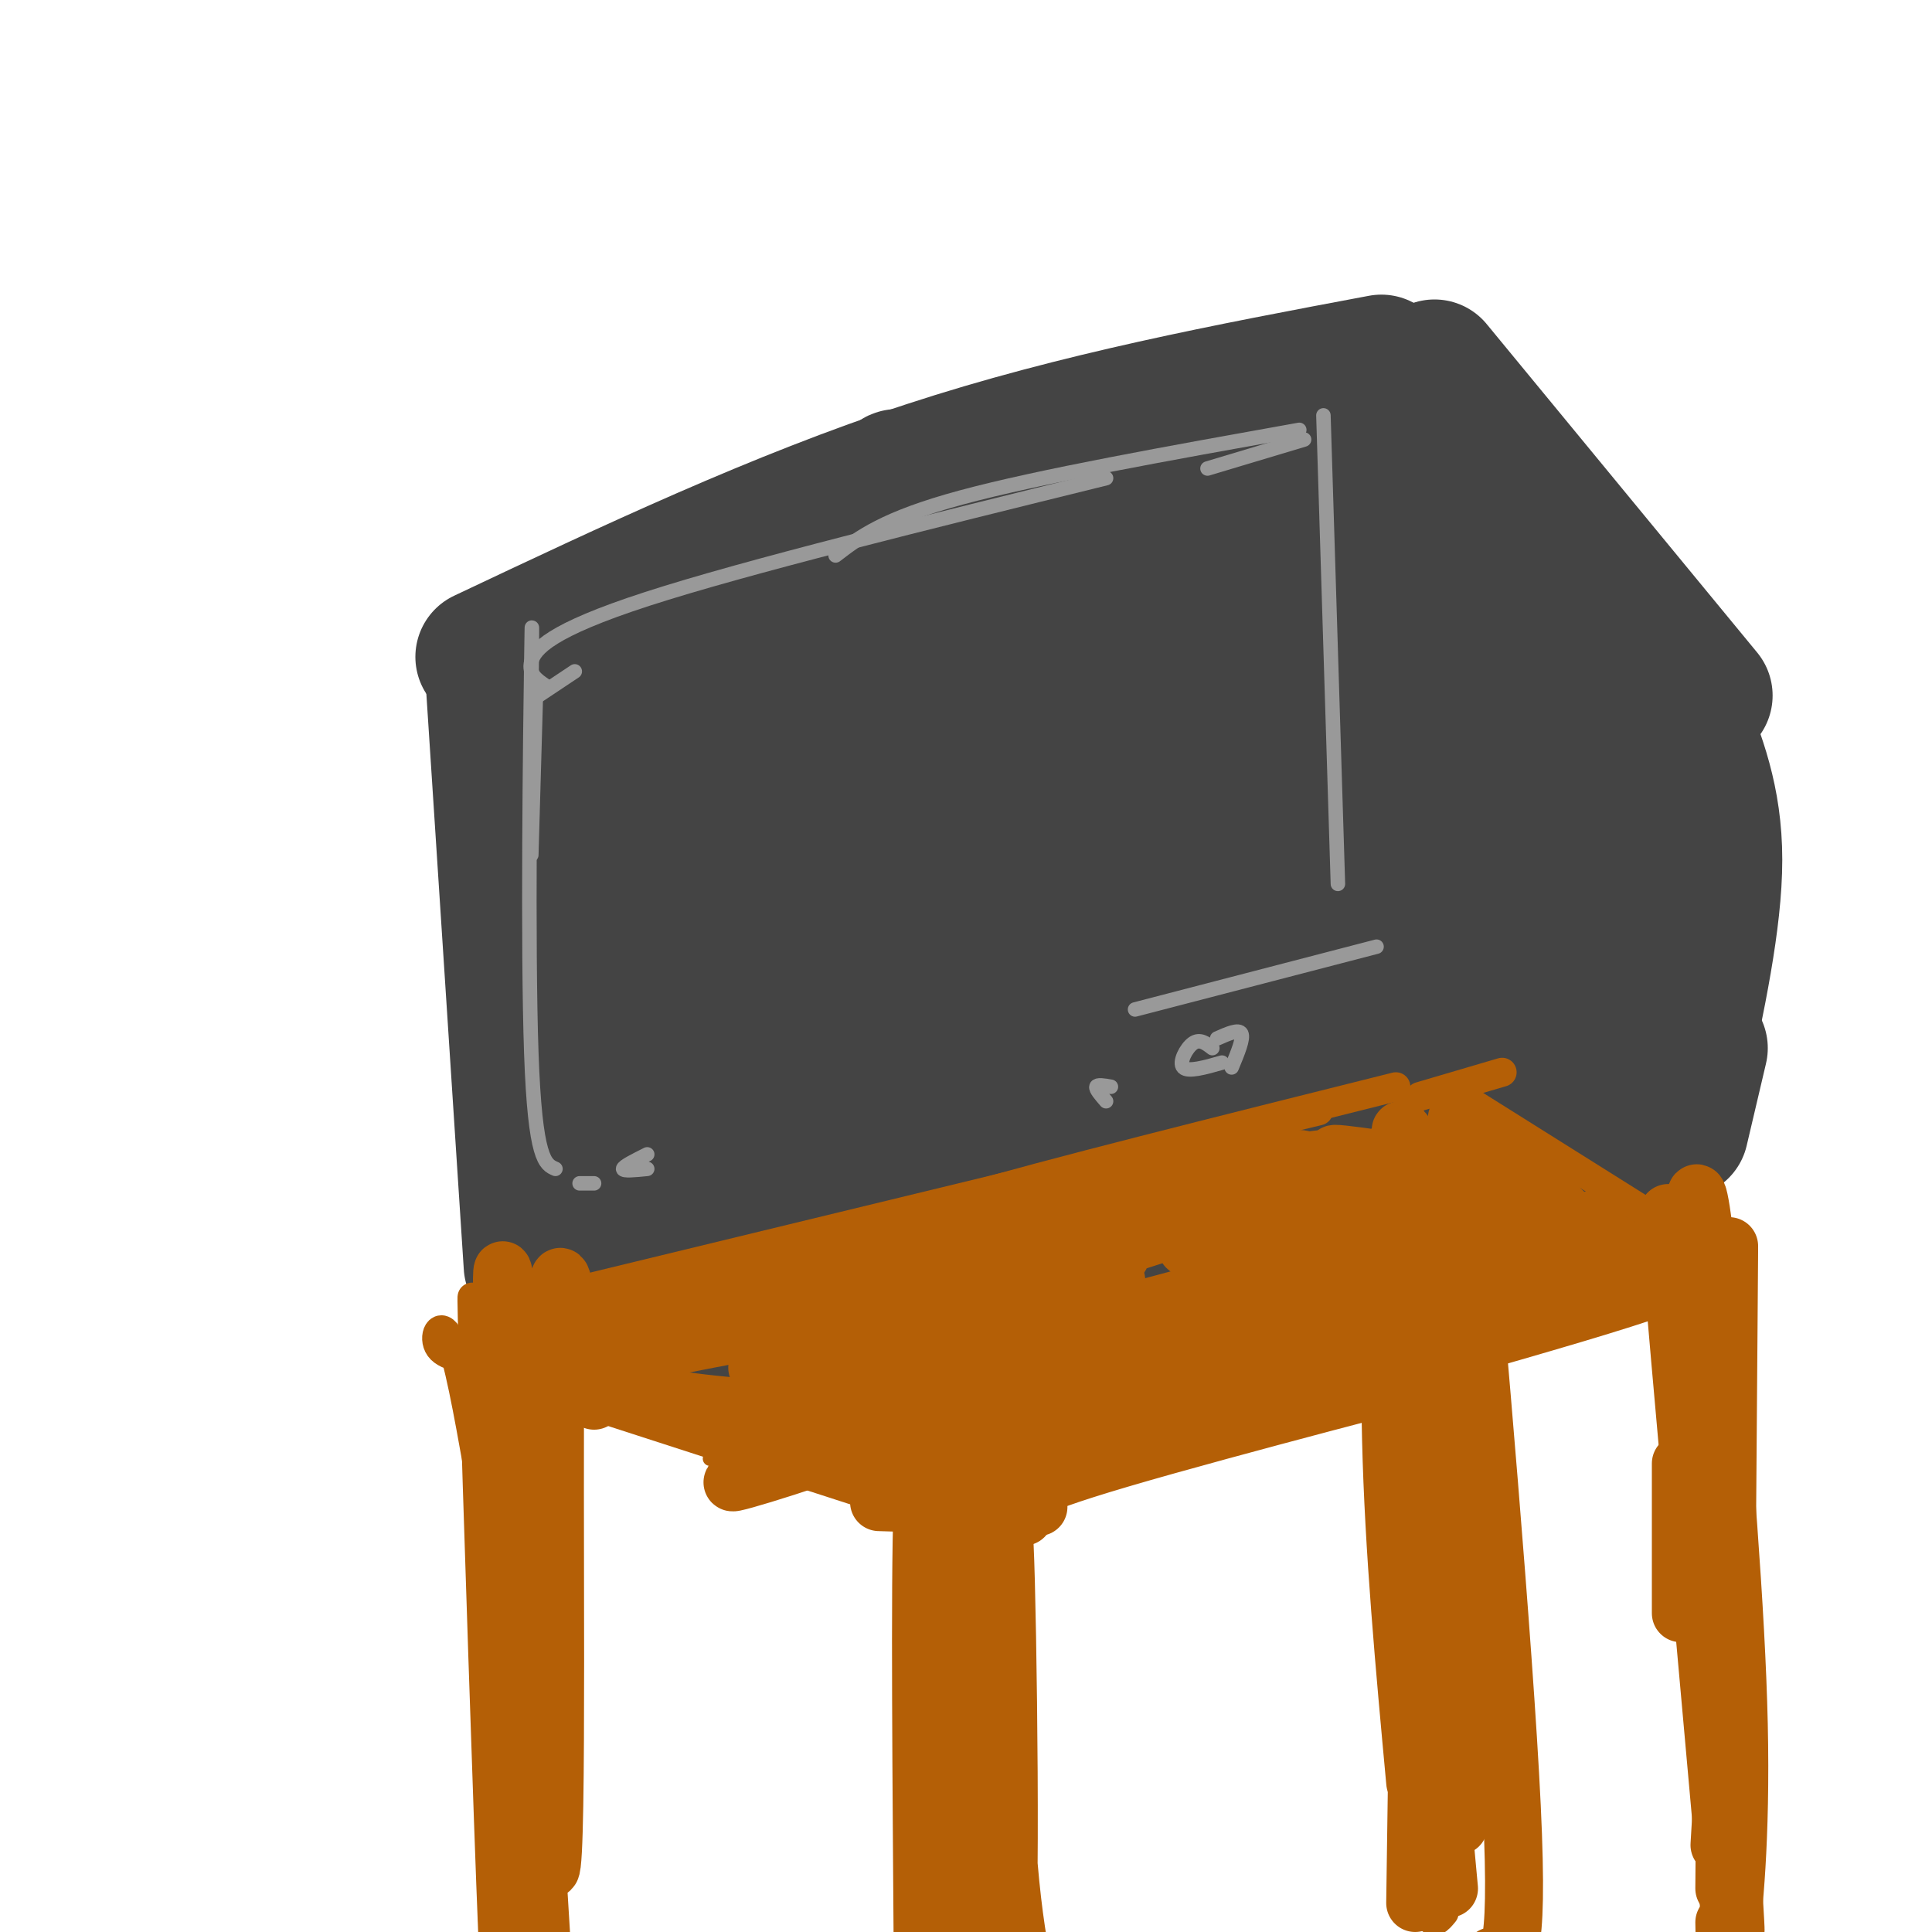<svg viewBox='0 0 400 400' version='1.1' xmlns='http://www.w3.org/2000/svg' xmlns:xlink='http://www.w3.org/1999/xlink'><g fill='none' stroke='#444444' stroke-width='6' stroke-linecap='round' stroke-linejoin='round'><path d='M153,130c0.000,0.000 0.100,0.100 0.1,0.1'/><path d='M99,127c-1.500,13.750 -3.000,27.500 -2,48c1.000,20.500 4.500,47.750 8,75'/></g>
<g fill='none' stroke='#444444' stroke-width='28' stroke-linecap='round' stroke-linejoin='round'><path d='M100,136c30.500,-14.417 61.000,-28.833 92,-39c31.000,-10.167 62.500,-16.083 94,-22'/><path d='M287,78c-0.750,27.333 -1.500,54.667 -1,79c0.500,24.333 2.250,45.667 4,67'/><path d='M102,139c0.000,0.000 8.000,123.000 8,123'/><path d='M112,261c-0.202,-2.048 -0.405,-4.095 7,-6c7.405,-1.905 22.417,-3.667 40,-9c17.583,-5.333 37.738,-14.238 58,-20c20.262,-5.762 40.631,-8.381 61,-11'/><path d='M275,103c0.058,-6.422 0.115,-12.843 -1,-13c-1.115,-0.157 -3.403,5.952 -5,12c-1.597,6.048 -2.504,12.037 -2,37c0.504,24.963 2.419,68.902 3,73c0.581,4.098 -0.173,-31.645 -3,-58c-2.827,-26.355 -7.727,-43.322 -11,-43c-3.273,0.322 -4.919,17.932 -5,37c-0.081,19.068 1.401,39.595 3,47c1.599,7.405 3.314,1.687 4,-8c0.686,-9.687 0.343,-23.344 0,-37'/><path d='M258,150c-0.152,-18.495 -0.533,-46.233 -3,-47c-2.467,-0.767 -7.019,25.438 -7,53c0.019,27.562 4.610,56.481 7,69c2.390,12.519 2.579,8.636 3,-8c0.421,-16.636 1.074,-46.027 0,-69c-1.074,-22.973 -3.874,-39.528 -6,-46c-2.126,-6.472 -3.576,-2.860 -5,0c-1.424,2.860 -2.820,4.968 -4,8c-1.180,3.032 -2.144,6.988 -3,17c-0.856,10.012 -1.605,26.081 -1,43c0.605,16.919 2.564,34.690 4,41c1.436,6.310 2.348,1.160 3,-1c0.652,-2.160 1.043,-1.332 1,-12c-0.043,-10.668 -0.522,-32.834 -1,-55'/><path d='M246,143c-0.880,-14.779 -2.579,-24.228 -4,-28c-1.421,-3.772 -2.562,-1.868 -4,1c-1.438,2.868 -3.172,6.701 -4,28c-0.828,21.299 -0.748,60.065 0,76c0.748,15.935 2.165,9.039 3,-17c0.835,-26.039 1.087,-71.222 0,-87c-1.087,-15.778 -3.514,-2.152 -6,7c-2.486,9.152 -5.032,13.830 -6,29c-0.968,15.170 -0.359,40.833 0,50c0.359,9.167 0.467,1.839 1,5c0.533,3.161 1.490,16.813 3,-5c1.510,-21.813 3.574,-79.089 3,-99c-0.574,-19.911 -3.787,-2.455 -7,15'/><path d='M225,118c-2.163,6.457 -4.072,15.098 -6,41c-1.928,25.902 -3.877,69.063 -2,54c1.877,-15.063 7.579,-88.350 7,-111c-0.579,-22.650 -7.438,5.338 -11,15c-3.562,9.662 -3.826,0.999 -5,23c-1.174,22.001 -3.256,74.666 -3,68c0.256,-6.666 2.852,-72.663 3,-95c0.148,-22.337 -2.153,-1.014 -4,9c-1.847,10.014 -3.242,8.718 -4,24c-0.758,15.282 -0.879,47.141 -1,79'/><path d='M199,225c-0.557,-10.775 -1.448,-77.213 -3,-103c-1.552,-25.787 -3.764,-10.923 -5,23c-1.236,33.923 -1.495,86.904 -2,80c-0.505,-6.904 -1.254,-73.692 -2,-105c-0.746,-31.308 -1.489,-27.134 -4,6c-2.511,33.134 -6.792,95.228 -8,94c-1.208,-1.228 0.655,-65.780 1,-91c0.345,-25.220 -0.827,-11.110 -2,3'/><path d='M174,132c-1.110,27.238 -2.884,93.832 -4,92c-1.116,-1.832 -1.573,-72.092 -3,-96c-1.427,-23.908 -3.824,-1.464 -5,32c-1.176,33.464 -1.130,77.949 -2,64c-0.870,-13.949 -2.657,-86.332 -5,-87c-2.343,-0.668 -5.241,70.381 -7,92c-1.759,21.619 -2.380,-6.190 -3,-34'/><path d='M145,195c0.066,-23.656 1.730,-65.795 1,-55c-0.730,10.795 -3.853,74.524 -6,99c-2.147,24.476 -3.319,9.701 -4,-24c-0.681,-33.701 -0.873,-86.326 -2,-74c-1.127,12.326 -3.189,89.603 -5,94c-1.811,4.397 -3.372,-64.085 -5,-88c-1.628,-23.915 -3.322,-3.261 -5,14c-1.678,17.261 -3.339,31.131 -5,45'/><path d='M114,206c-0.833,7.833 -0.417,4.917 0,2'/><path d='M297,76c0.000,0.000 56.000,68.000 56,68'/><path d='M348,148c3.500,8.750 7.000,17.500 7,30c0.000,12.500 -3.500,28.750 -7,45'/><path d='M352,217c0.000,0.000 -4.000,17.000 -4,17'/><path d='M338,145c-1.018,0.639 -2.035,1.278 -4,-6c-1.965,-7.278 -4.877,-22.472 -3,1c1.877,23.472 8.544,85.611 8,83c-0.544,-2.611 -8.300,-69.972 -11,-75c-2.700,-5.028 -0.343,52.278 -1,67c-0.657,14.722 -4.329,-13.139 -8,-41'/><path d='M315,142c-0.434,-9.447 -0.867,-18.894 -2,-24c-1.133,-5.106 -2.965,-5.871 -3,22c-0.035,27.871 1.728,84.377 1,72c-0.728,-12.377 -3.948,-93.637 -6,-95c-2.052,-1.363 -2.937,77.172 -3,78c-0.063,0.828 0.696,-76.049 0,-96c-0.696,-19.951 -2.848,17.025 -5,54'/><path d='M114,267c0.689,2.156 1.378,4.311 5,5c3.622,0.689 10.178,-0.089 25,4c14.822,4.089 37.911,13.044 61,22'/><path d='M197,289c-7.089,-0.533 -14.178,-1.067 0,-4c14.178,-2.933 49.622,-8.267 72,-13c22.378,-4.733 31.689,-8.867 41,-13'/><path d='M329,250c2.841,-3.460 5.682,-6.921 9,-8c3.318,-1.079 7.113,0.223 -14,9c-21.113,8.777 -67.135,25.029 -90,32c-22.865,6.971 -22.572,4.662 -21,2c1.572,-2.662 4.423,-5.678 23,-12c18.577,-6.322 52.879,-15.949 70,-22c17.121,-6.051 17.060,-8.525 17,-11'/><path d='M323,240c6.956,-3.667 15.846,-7.335 -19,2c-34.846,9.335 -113.429,31.675 -113,30c0.429,-1.675 79.869,-27.363 109,-38c29.131,-10.637 7.953,-6.222 -35,5c-42.953,11.222 -107.680,29.252 -100,25c7.680,-4.252 87.766,-30.786 100,-35c12.234,-4.214 -43.383,13.893 -99,32'/><path d='M166,261c-24.939,7.716 -37.788,11.006 -13,3c24.788,-8.006 87.212,-27.309 95,-30c7.788,-2.691 -39.061,11.231 -56,17c-16.939,5.769 -3.970,3.384 9,1'/></g>
<g fill='none' stroke='#b45f06' stroke-width='6' stroke-linecap='round' stroke-linejoin='round'><path d='M102,282c-4.733,-0.444 -9.467,-0.889 -11,-3c-1.533,-2.111 0.133,-5.889 2,-2c1.867,3.889 3.933,15.444 6,27'/><path d='M99,295c-0.875,-20.065 -1.750,-40.131 -1,-14c0.750,26.131 3.125,98.458 4,119c0.875,20.542 0.250,-10.702 0,-20c-0.250,-9.298 -0.125,3.351 0,16'/><path d='M102,396c0.000,2.667 0.000,1.333 0,0'/><path d='M105,278c-2.467,0.467 -4.933,0.933 -6,0c-1.067,-0.933 -0.733,-3.267 7,-6c7.733,-2.733 22.867,-5.867 38,-9'/><path d='M108,270c0.000,0.000 165.000,-40.000 165,-40'/><path d='M195,253c-5.333,-0.167 -10.667,-0.333 5,-5c15.667,-4.667 52.333,-13.833 89,-23'/><path d='M294,227c0.000,0.000 17.000,-5.000 17,-5'/><path d='M301,226c0.000,0.000 43.000,27.000 43,27'/><path d='M291,230c0.333,58.167 0.667,116.333 2,144c1.333,27.667 3.667,24.833 6,22'/></g>
<g fill='none' stroke='#b45f06' stroke-width='12' stroke-linecap='round' stroke-linejoin='round'><path d='M119,286c-1.796,-17.650 -3.592,-35.299 -4,-6c-0.408,29.299 0.573,105.547 -1,107c-1.573,1.453 -5.700,-71.889 -8,-104c-2.300,-32.111 -2.773,-22.991 -1,9c1.773,31.991 5.792,86.855 7,108c1.208,21.145 -0.396,8.573 -2,-4'/><path d='M110,396c-1.299,-3.883 -3.547,-11.590 -4,-37c-0.453,-25.410 0.889,-68.522 0,-82c-0.889,-13.478 -4.009,2.679 -3,33c1.009,30.321 6.145,74.806 7,86c0.855,11.194 -2.573,-10.903 -6,-33'/><path d='M103,341c0.000,0.000 5.000,32.000 5,32'/><path d='M123,290c-4.171,-2.507 -8.341,-5.014 -10,-7c-1.659,-1.986 -0.805,-3.450 3,-2c3.805,1.450 10.563,5.813 20,8c9.437,2.187 21.553,2.196 29,4c7.447,1.804 10.223,5.402 13,9'/><path d='M123,288c0.000,0.000 68.000,22.000 68,22'/><path d='M182,311c0.000,0.000 33.000,1.000 33,1'/><path d='M195,327c-1.690,-15.187 -3.379,-30.374 -4,-15c-0.621,15.374 -0.172,61.310 0,88c0.172,26.690 0.067,34.133 1,8c0.933,-26.133 2.905,-85.844 5,-81c2.095,4.844 4.313,74.241 5,90c0.687,15.759 -0.156,-22.121 -1,-60'/><path d='M201,357c-0.574,-24.309 -1.507,-55.083 0,-37c1.507,18.083 5.456,85.022 7,84c1.544,-1.022 0.685,-70.006 0,-84c-0.685,-13.994 -1.196,27.002 0,53c1.196,25.998 4.098,36.999 7,48'/><path d='M302,230c-0.417,33.083 -0.833,66.167 0,90c0.833,23.833 2.917,38.417 5,53'/><path d='M298,240c-1.956,4.556 -3.911,9.111 -5,19c-1.089,9.889 -1.311,25.111 0,48c1.311,22.889 4.156,53.444 7,84'/><path d='M289,248c0.222,-5.578 0.444,-11.156 0,-3c-0.444,8.156 -1.556,30.044 -1,53c0.556,22.956 2.778,46.978 5,71'/><path d='M295,253c0.000,0.000 -2.000,141.000 -2,141'/><path d='M303,250c-1.200,-15.222 -2.400,-30.444 0,-4c2.400,26.444 8.400,94.556 10,128c1.600,33.444 -1.200,32.222 -4,31'/><path d='M357,285c0.000,0.000 0.000,-11.000 0,-11'/><path d='M357,263c0.000,0.000 1.000,-5.000 1,-5'/><path d='M358,259c0.000,0.000 -1.000,132.000 -1,132'/><path d='M354,269c2.733,32.067 5.467,64.133 6,88c0.533,23.867 -1.133,39.533 -2,45c-0.867,5.467 -0.933,0.733 -1,-4'/><path d='M356,382c1.369,-22.750 2.738,-45.500 1,-78c-1.738,-32.500 -6.583,-74.750 -6,-49c0.583,25.750 6.595,119.500 8,140c1.405,20.500 -1.798,-32.250 -5,-85'/><path d='M348,275c-1.833,-17.500 -3.667,-35.000 -2,-15c1.667,20.000 6.833,77.500 12,135'/><path d='M348,303c0.000,0.000 0.000,31.000 0,31'/><path d='M212,314c0.409,-0.962 0.819,-1.923 0,-3c-0.819,-1.077 -2.866,-2.269 20,-9c22.866,-6.731 70.644,-19.000 59,-16c-11.644,3.000 -82.712,21.269 -83,21c-0.288,-0.269 70.203,-19.077 84,-23c13.797,-3.923 -29.102,7.038 -72,18'/><path d='M220,302c11.316,-3.405 75.607,-20.917 106,-30c30.393,-9.083 26.887,-9.738 -11,0c-37.887,9.738 -110.155,29.868 -98,27c12.155,-2.868 108.734,-28.734 119,-31c10.266,-2.266 -65.781,19.067 -81,23c-15.219,3.933 30.391,-9.533 76,-23'/><path d='M331,268c15.849,-4.812 17.472,-5.342 10,-4c-7.472,1.342 -24.039,4.554 -49,12c-24.961,7.446 -58.314,19.124 -77,26c-18.686,6.876 -22.703,8.950 9,-1c31.703,-9.950 99.127,-31.925 84,-29c-15.127,2.925 -112.803,30.749 -112,30c0.803,-0.749 100.087,-30.071 122,-37c21.913,-6.929 -33.543,8.536 -89,24'/><path d='M229,289c-32.376,9.138 -68.815,19.984 -47,13c21.815,-6.984 101.885,-31.798 118,-38c16.115,-6.202 -31.724,6.208 -65,16c-33.276,9.792 -51.990,16.967 -67,22c-15.010,5.033 -26.318,7.923 -3,0c23.318,-7.923 81.260,-26.660 103,-35c21.740,-8.340 7.276,-6.284 -24,2c-31.276,8.284 -79.365,22.795 -86,24c-6.635,1.205 28.182,-10.898 63,-23'/><path d='M221,270c13.360,-5.295 15.259,-7.034 -5,-2c-20.259,5.034 -62.677,16.841 -59,15c3.677,-1.841 53.450,-17.330 53,-19c-0.450,-1.670 -51.124,10.480 -57,11c-5.876,0.520 33.046,-10.588 38,-13c4.954,-2.412 -24.059,3.873 -38,7c-13.941,3.127 -12.809,3.096 -9,3c3.809,-0.096 10.295,-0.257 13,0c2.705,0.257 1.630,0.930 -2,2c-3.630,1.070 -9.815,2.535 -16,4'/><path d='M139,278c-2.826,-0.186 -1.890,-2.652 -10,-1c-8.110,1.652 -25.267,7.422 -10,5c15.267,-2.422 62.956,-13.037 63,-14c0.044,-0.963 -47.559,7.725 -59,9c-11.441,1.275 13.279,-4.862 38,-11'/><path d='M161,266c-7.426,1.855 -44.990,11.992 -33,10c11.990,-1.992 73.536,-16.113 101,-22c27.464,-5.887 20.847,-3.539 18,-2c-2.847,1.539 -1.923,2.270 -1,3'/><path d='M232,260c-41.834,12.392 -83.667,24.785 -66,19c17.667,-5.785 94.836,-29.746 102,-33c7.164,-3.254 -55.676,14.200 -82,21c-26.324,6.800 -16.131,2.946 9,-4c25.131,-6.946 65.200,-16.986 77,-21c11.800,-4.014 -4.669,-2.004 -27,4c-22.331,6.004 -50.523,16.001 -50,17c0.523,0.999 29.762,-7.001 59,-15'/><path d='M254,248c22.872,-5.888 50.551,-13.109 38,-10c-12.551,3.109 -65.331,16.547 -62,17c3.331,0.453 62.773,-12.078 67,-12c4.227,0.078 -46.760,12.764 -51,15c-4.240,2.236 38.265,-5.978 59,-10c20.735,-4.022 19.698,-3.852 4,0c-15.698,3.852 -46.057,11.386 -47,13c-0.943,1.614 27.528,-2.693 56,-7'/><path d='M318,254c12.546,-1.557 15.909,-1.950 9,-1c-6.909,0.950 -24.092,3.244 -21,4c3.092,0.756 26.458,-0.027 28,1c1.542,1.027 -18.741,3.863 -16,5c2.741,1.137 28.507,0.575 21,-2c-7.507,-2.575 -48.288,-7.164 -58,-10c-9.712,-2.836 11.644,-3.918 33,-5'/><path d='M314,246c-3.736,-2.521 -29.576,-6.322 -36,-7c-6.424,-0.678 6.569,1.769 13,4c6.431,2.231 6.301,4.248 6,6c-0.301,1.752 -0.773,3.241 -4,2c-3.227,-1.241 -9.208,-5.212 -16,-7c-6.792,-1.788 -14.396,-1.394 -22,-1'/><path d='M265,243c5.567,-2.654 11.134,-5.308 -14,0c-25.134,5.308 -80.970,18.577 -94,21c-13.030,2.423 16.744,-6.000 42,-11c25.256,-5.000 45.992,-6.577 32,-3c-13.992,3.577 -62.712,12.308 -61,12c1.712,-0.308 53.856,-9.654 106,-19'/><path d='M276,243c19.244,-5.444 14.356,-9.556 14,-9c-0.356,0.556 3.822,5.778 8,11'/><path d='M302,239c2.083,-1.083 4.167,-2.167 9,1c4.833,3.167 12.417,10.583 20,18'/><path d='M316,253c2.000,-1.167 4.000,-2.333 8,-1c4.000,1.333 10.000,5.167 16,9'/><path d='M301,266c0.000,0.000 -10.000,-2.000 -10,-2'/><path d='M299,332c0.000,0.000 3.000,46.000 3,46'/></g>
<g fill='none' stroke='#999999' stroke-width='3' stroke-linecap='round' stroke-linejoin='round'><path d='M119,139c0.000,0.000 -9.000,6.000 -9,6'/><path d='M111,142c0.000,0.000 -1.000,35.000 -1,35'/><path d='M110,147c0.111,-12.689 0.222,-25.378 0,-10c-0.222,15.378 -0.778,58.822 0,81c0.778,22.178 2.889,23.089 5,24'/><path d='M113,142c-1.822,-1.222 -3.644,-2.444 -3,-5c0.644,-2.556 3.756,-6.444 24,-13c20.244,-6.556 57.622,-15.778 95,-25'/><path d='M173,115c5.000,-3.833 10.000,-7.667 26,-12c16.000,-4.333 43.000,-9.167 70,-14'/><path d='M250,97c0.000,0.000 20.000,-6.000 20,-6'/><path d='M274,86c0.000,0.000 3.000,97.000 3,97'/><path d='M251,217c-1.289,-1.000 -2.578,-2.000 -4,-1c-1.422,1.000 -2.978,4.000 -2,5c0.978,1.000 4.489,0.000 8,-1'/><path d='M252,215c2.250,-1.000 4.500,-2.000 5,-1c0.500,1.000 -0.750,4.000 -2,7'/><path d='M230,225c-1.417,-0.250 -2.833,-0.500 -3,0c-0.167,0.500 0.917,1.750 2,3'/><path d='M120,245c0.000,0.000 3.000,0.000 3,0'/><path d='M285,196c0.000,0.000 -50.000,13.000 -50,13'/><path d='M134,239c-2.500,1.250 -5.000,2.500 -5,3c0.000,0.500 2.500,0.250 5,0'/></g>
<g fill='none' stroke='#b45f06' stroke-width='3' stroke-linecap='round' stroke-linejoin='round'><path d='M119,287c5.000,-3.750 10.000,-7.500 21,-11c11.000,-3.500 28.000,-6.750 45,-10'/><path d='M126,287c0.000,0.000 35.000,-10.000 35,-10'/><path d='M127,289c-4.250,-0.417 -8.500,-0.833 0,-3c8.500,-2.167 29.750,-6.083 51,-10'/><path d='M153,285c0.000,0.000 -6.000,17.000 -6,17'/></g>
</svg>